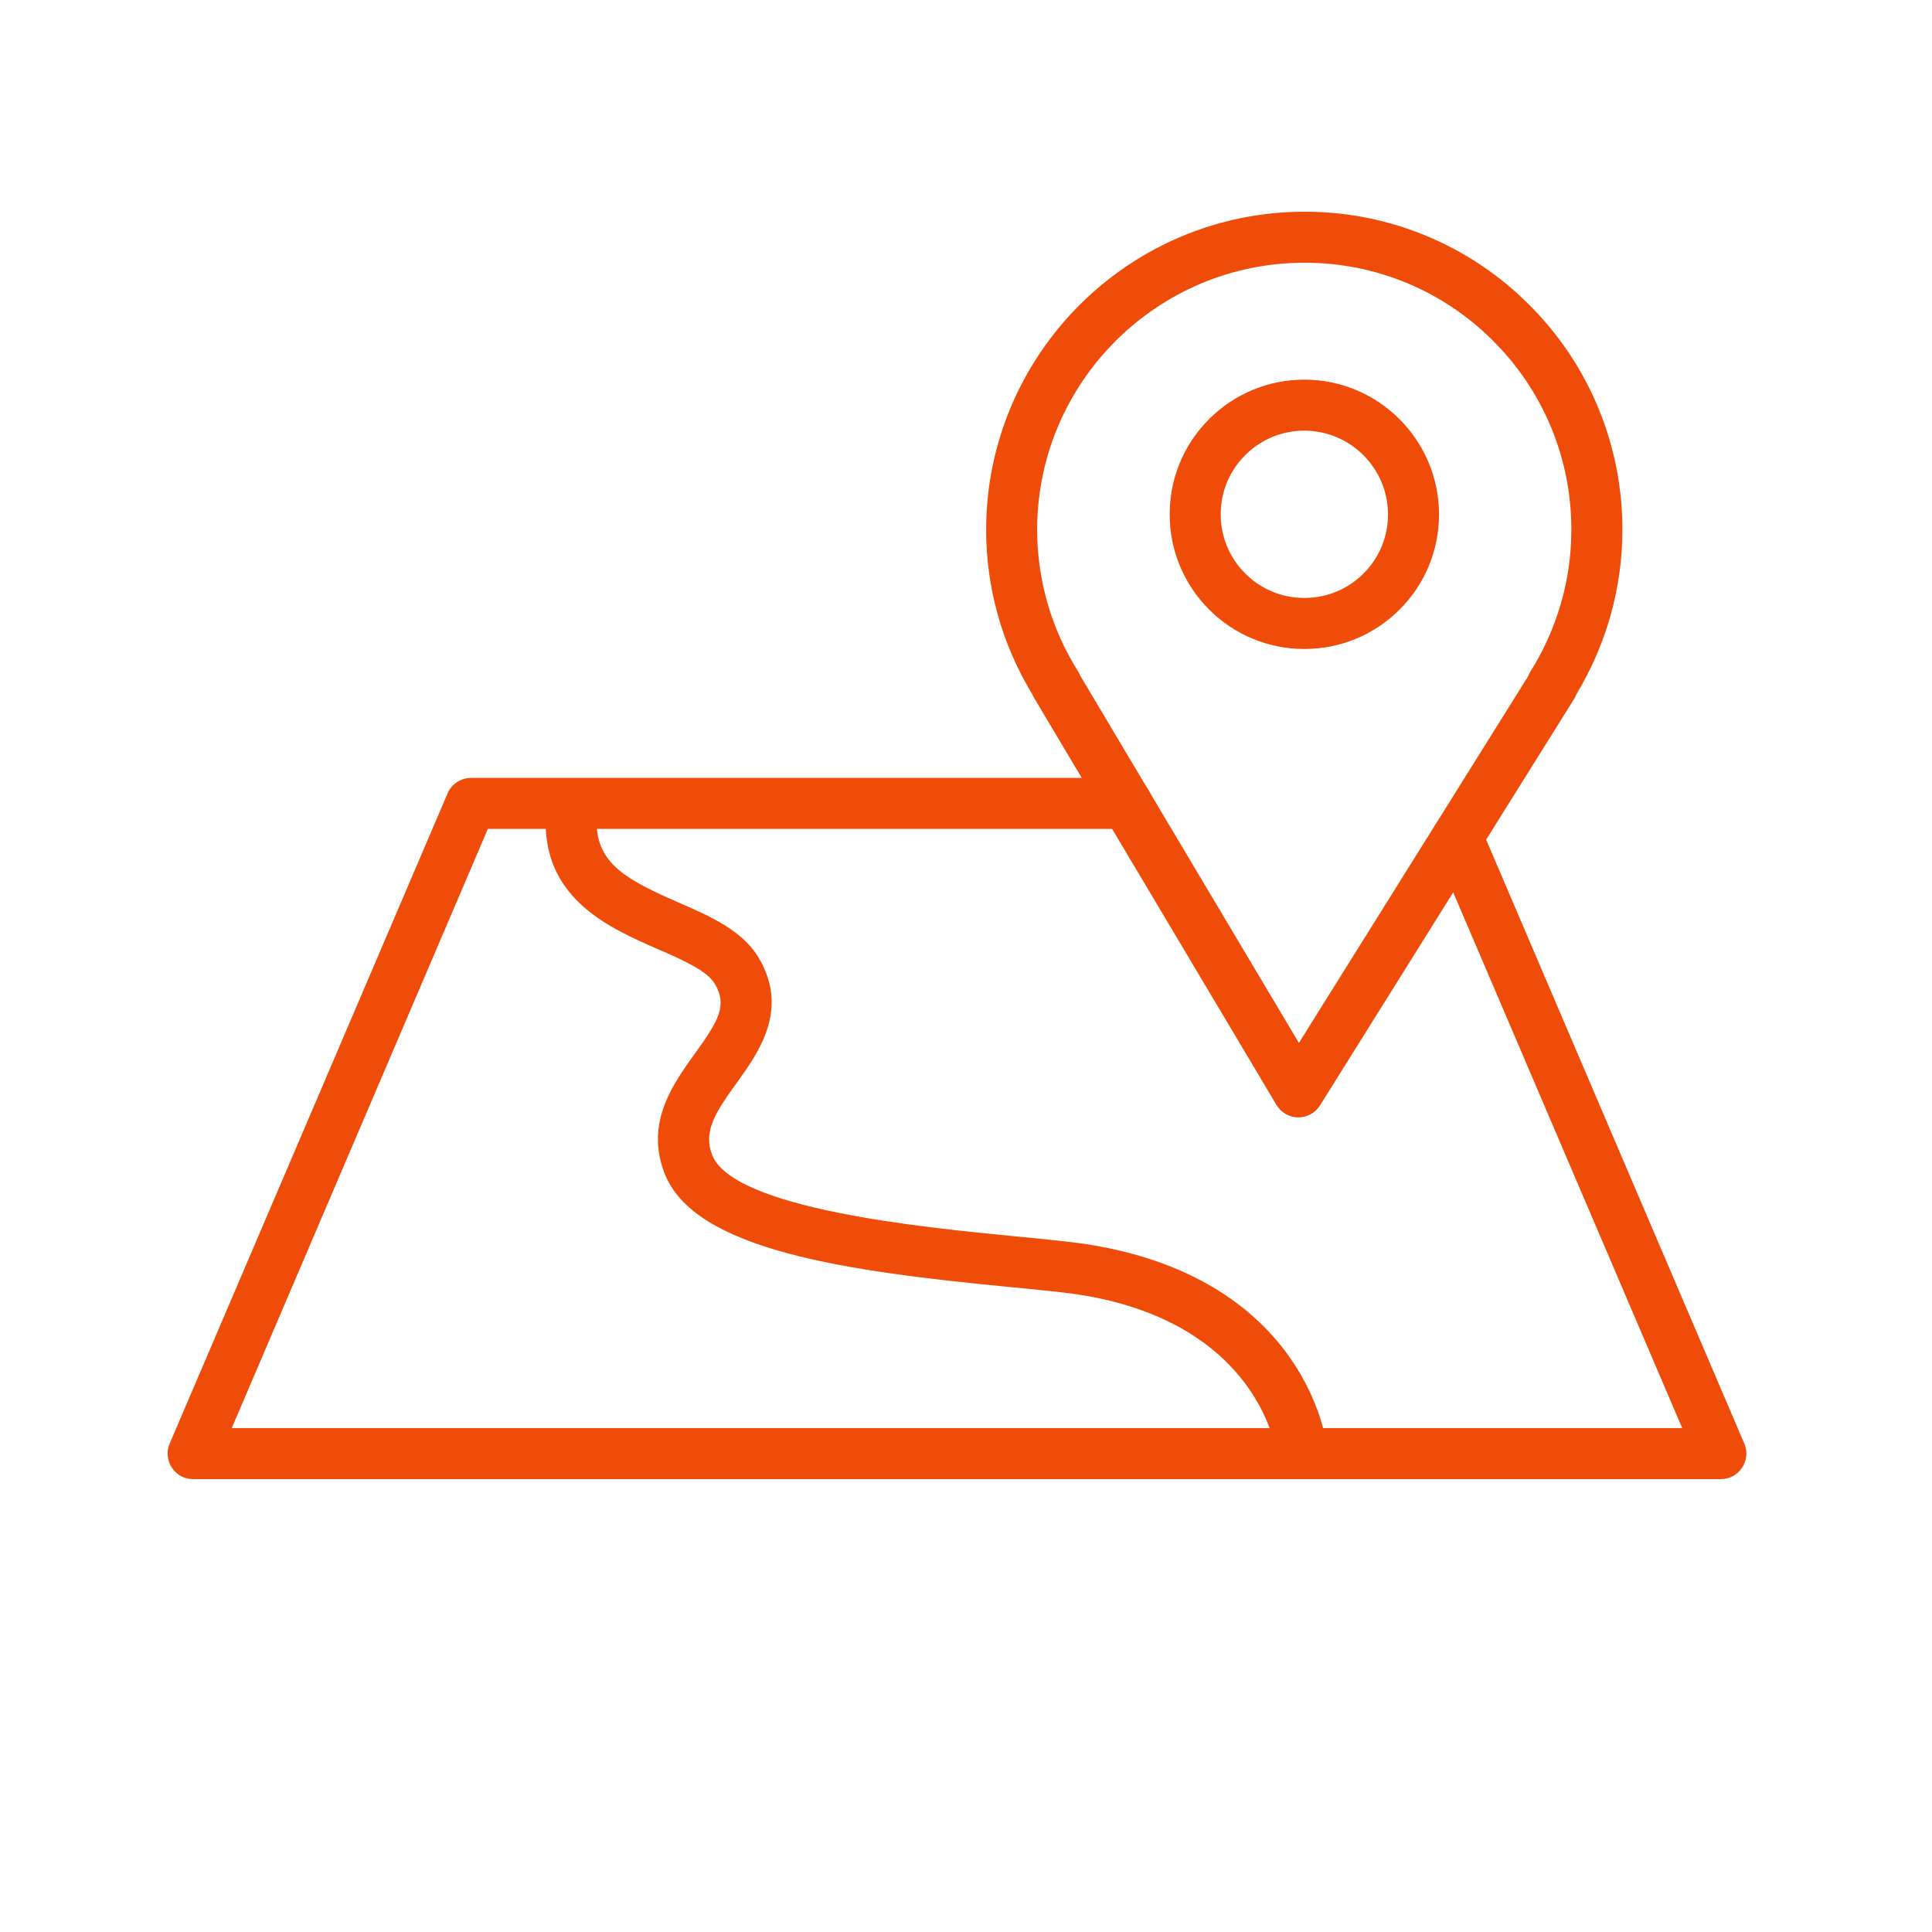 <?xml version="1.0" encoding="UTF-8"?> <svg xmlns="http://www.w3.org/2000/svg" viewBox="0 0 100.00 100.00" data-guides="{&quot;vertical&quot;:[],&quot;horizontal&quot;:[]}"><defs></defs><path fill="#f04c09" stroke="#f04c09" fill-opacity="1" stroke-width="0" stroke-opacity="1" color="rgb(51, 51, 51)" fill-rule="evenodd" id="tSvgca6ffcd08a" title="Path 1" d="M67.204 57.835C67.199 57.835 67.195 57.835 67.19 57.835C66.73 57.83 66.305 57.586 66.07 57.191C61.887 50.167 57.705 43.143 53.523 36.119C53.488 36.06 53.457 35.999 53.432 35.936C51.867 33.366 51.04 30.415 51.042 27.406C51.058 18.332 58.446 10.96 67.516 10.96C67.522 10.96 67.529 10.96 67.536 10.96C71.906 10.953 76.098 12.696 79.175 15.801C82.265 18.888 83.993 23.082 83.973 27.45C83.973 30.423 83.151 33.35 81.594 35.935C81.563 36.02 81.524 36.102 81.476 36.179C77.092 43.191 72.708 50.203 68.324 57.215C68.082 57.6 67.659 57.834 67.204 57.835ZM55.913 34.972C59.686 41.309 63.458 47.645 67.231 53.981C71.184 47.658 75.137 41.336 79.09 35.013C79.12 34.932 79.158 34.853 79.205 34.778C80.597 32.554 81.332 30.02 81.332 27.449C81.332 27.448 81.332 27.448 81.332 27.447C81.35 23.779 79.899 20.256 77.304 17.663C74.72 15.057 71.201 13.594 67.532 13.599C67.526 13.599 67.52 13.599 67.515 13.599C59.898 13.599 53.694 19.79 53.682 27.408C53.682 30.007 54.413 32.543 55.796 34.74C55.843 34.813 55.882 34.891 55.913 34.972Z"></path><path fill="#f04c09" stroke="#f04c09" fill-opacity="1" stroke-width="0" stroke-opacity="1" color="rgb(51, 51, 51)" fill-rule="evenodd" id="tSvg10e85640da5" title="Path 2" d="M67.52 33.59C67.515 33.59 67.51 33.59 67.506 33.59C65.657 33.594 63.883 32.858 62.581 31.546C61.269 30.238 60.535 28.46 60.544 26.608C60.541 24.76 61.279 22.987 62.591 21.686C63.895 20.379 65.668 19.646 67.515 19.651C67.517 19.651 67.519 19.651 67.522 19.651C71.363 19.656 74.486 22.787 74.483 26.632C74.486 28.481 73.749 30.255 72.436 31.557C71.133 32.863 69.364 33.594 67.52 33.59ZM67.514 22.291C66.366 22.288 65.265 22.744 64.455 23.556C63.64 24.364 63.182 25.465 63.184 26.612C63.179 27.763 63.635 28.868 64.451 29.681C65.259 30.496 66.361 30.953 67.508 30.95C67.511 30.95 67.514 30.95 67.517 30.95C68.663 30.953 69.763 30.499 70.572 29.688C71.387 28.879 71.845 27.778 71.843 26.63C71.843 24.239 69.909 22.3 67.518 22.292C67.517 22.292 67.515 22.292 67.514 22.291ZM73.162 26.631C73.165 26.631 73.168 26.631 73.171 26.631ZM89.071 76.559C62.713 76.559 36.354 76.559 9.996 76.559C9.049 76.559 8.41 75.591 8.783 74.72C13.577 63.502 18.372 52.285 23.166 41.067C23.374 40.581 23.851 40.266 24.38 40.265C35.693 40.265 47.006 40.265 58.319 40.265C59.336 40.265 59.971 41.365 59.463 42.245C59.227 42.654 58.791 42.905 58.319 42.905C47.297 42.905 36.274 42.905 25.251 42.905C20.832 53.243 16.414 63.581 11.995 73.918C37.021 73.918 62.046 73.918 87.071 73.918C82.789 63.901 78.507 53.884 74.225 43.866C73.825 42.932 74.587 41.916 75.596 42.037C76.065 42.093 76.467 42.395 76.653 42.829C81.197 53.459 85.741 64.089 90.285 74.719C90.656 75.59 90.018 76.558 89.071 76.559Z"></path><path fill="#f04c09" stroke="#f04c09" fill-opacity="1" stroke-width="0" stroke-opacity="1" color="rgb(51, 51, 51)" fill-rule="evenodd" id="tSvg61946e4225" title="Path 3" d="M67.36 76.323C66.689 76.322 66.126 75.818 66.05 75.152C66.042 75.087 65.199 68.593 56.106 67.05C55.261 66.907 53.912 66.775 52.349 66.625C43.743 65.793 35.894 64.712 34.38 60.688C33.403 58.092 34.831 56.112 35.976 54.522C37.231 52.782 37.645 52.021 37.004 50.929C36.599 50.238 35.307 49.674 34.057 49.13C31.611 48.063 28.26 46.602 28.242 42.598C28.239 41.869 28.827 41.276 29.556 41.272C29.558 41.272 29.56 41.272 29.562 41.272C30.289 41.272 30.879 41.859 30.882 42.586C30.892 44.716 32.487 45.565 35.113 46.71C36.75 47.423 38.442 48.161 39.282 49.594C40.853 52.273 39.273 54.466 38.119 56.067C37.037 57.568 36.396 58.549 36.852 59.758C37.912 62.577 47.835 63.536 52.604 63.998C54.217 64.154 55.61 64.289 56.548 64.448C67.576 66.32 68.634 74.506 68.674 74.854C68.763 75.638 68.149 76.324 67.36 76.323Z"></path></svg> 